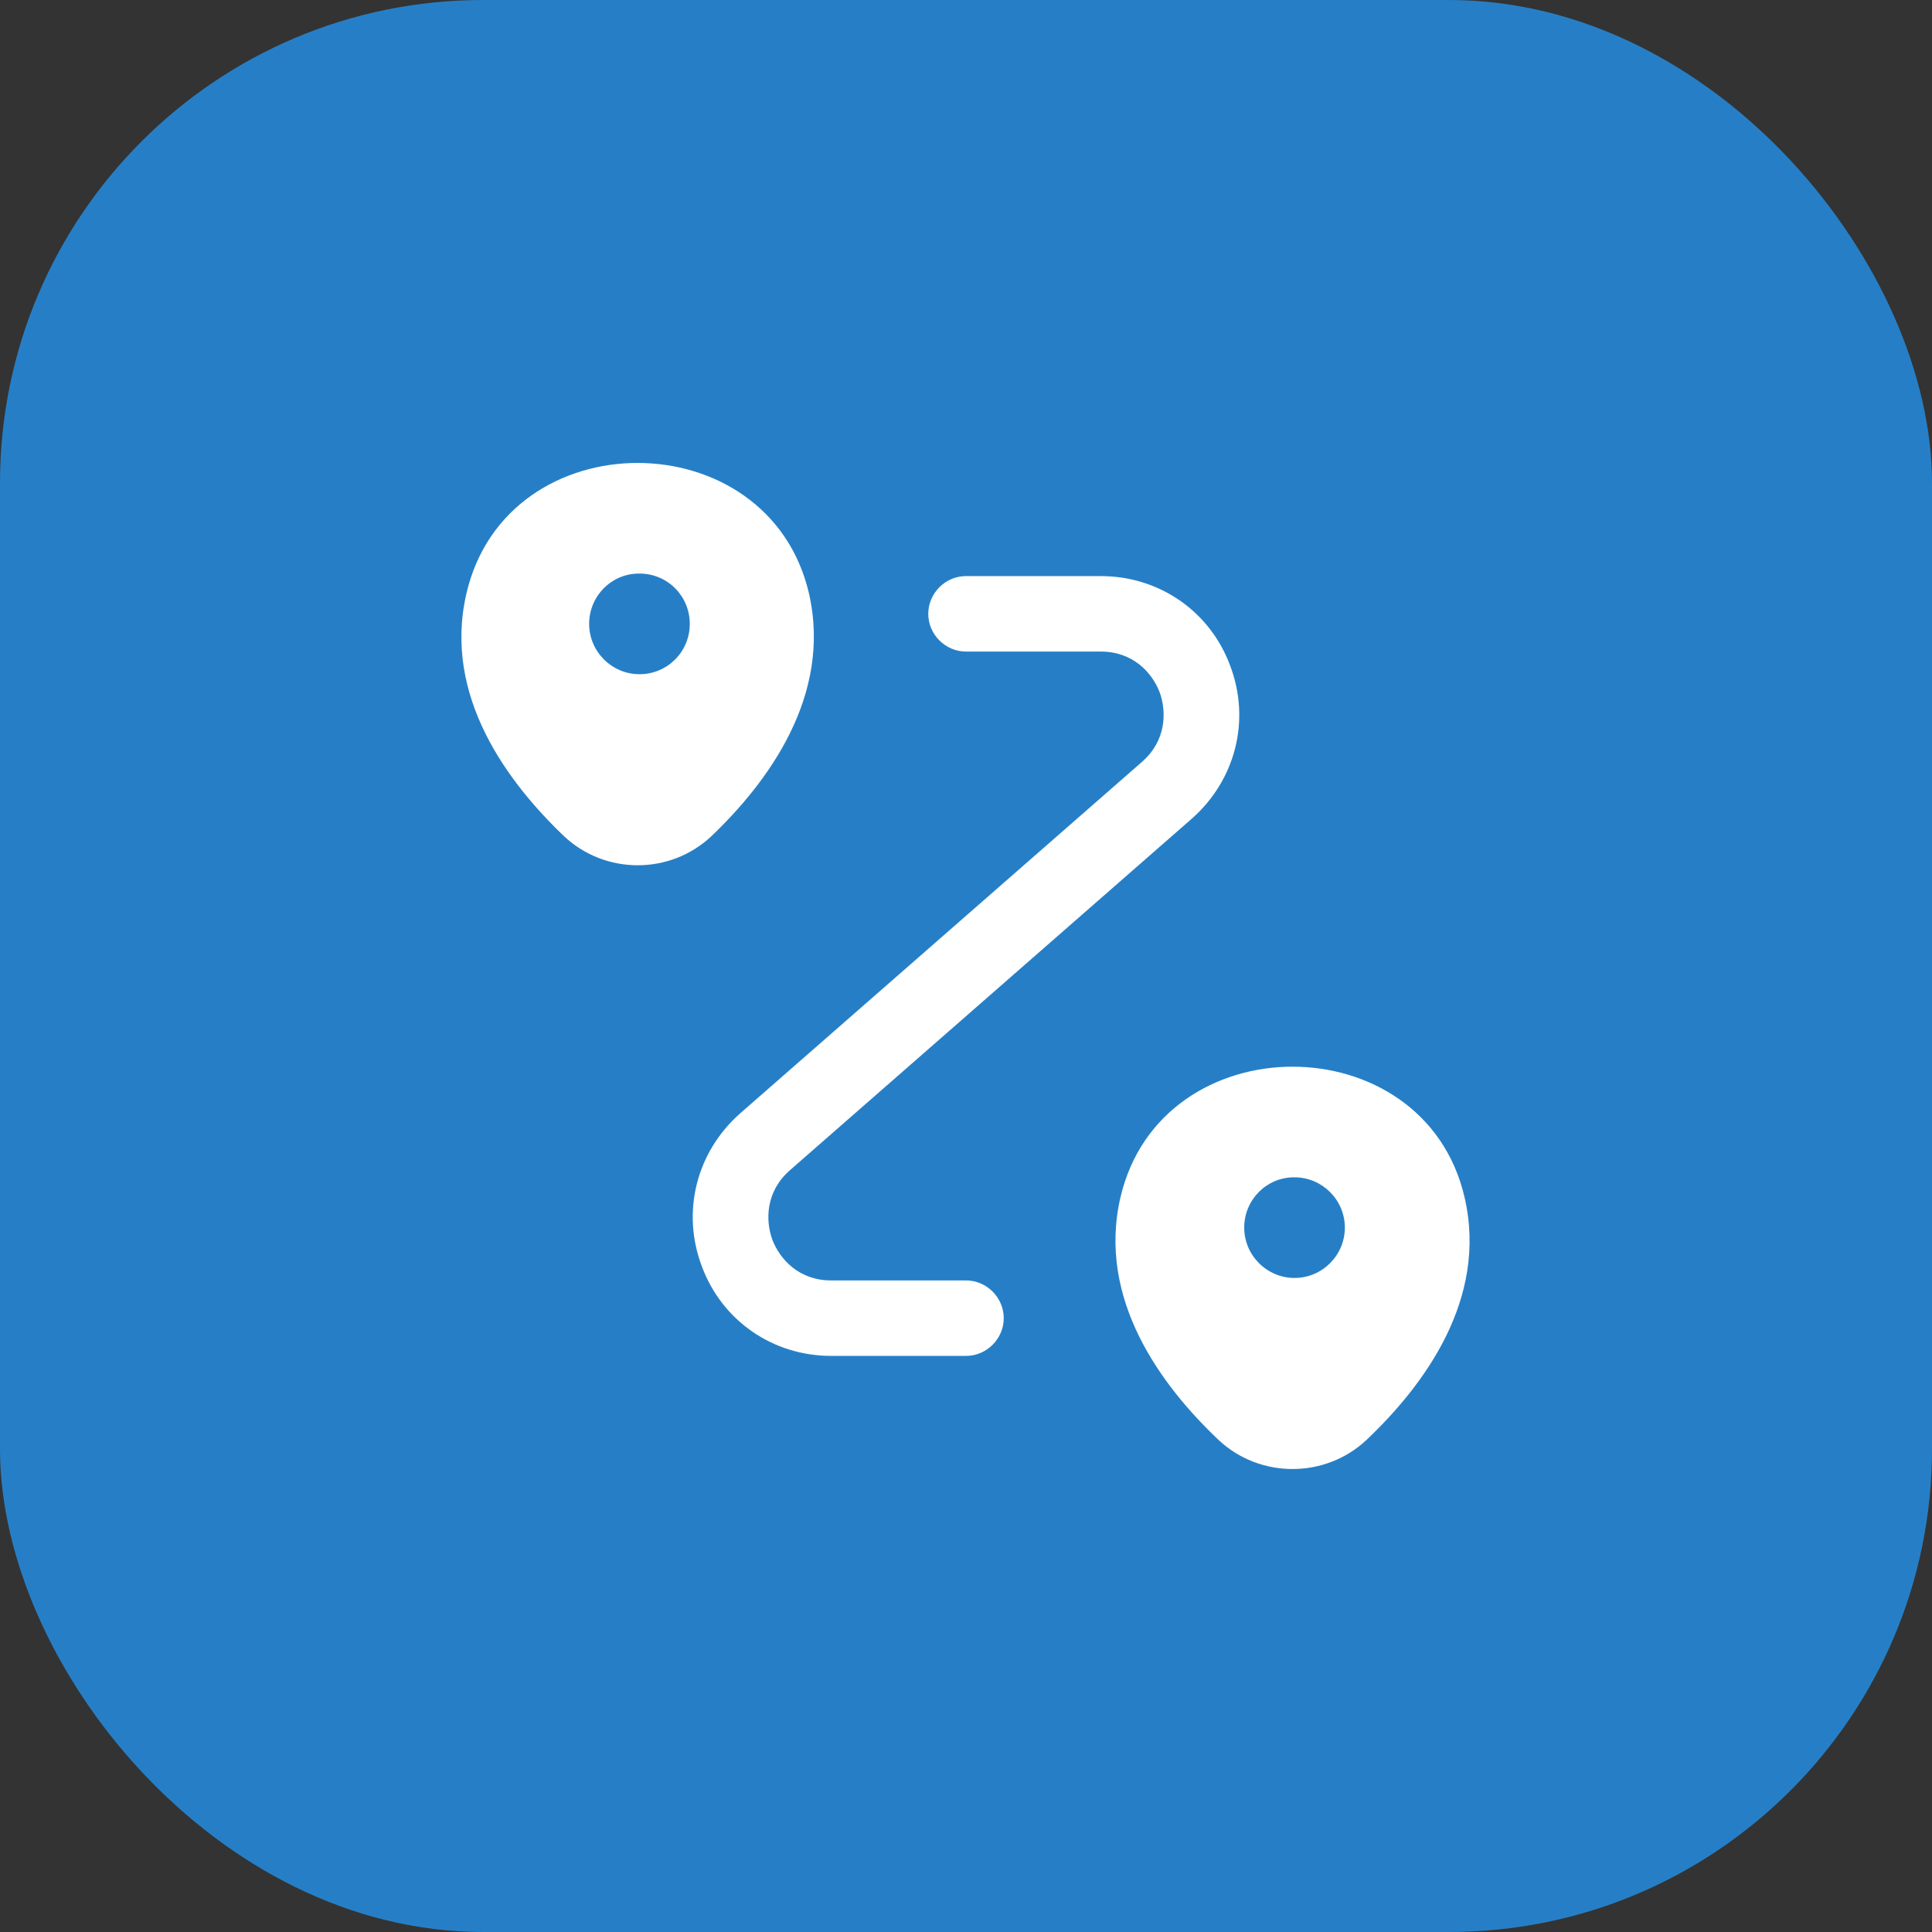 <svg xmlns="http://www.w3.org/2000/svg" width="32" height="32" viewBox="0 0 32 32" fill="none"><rect x="0" y="0" width="32" height="32" fill="#333333" stroke="none"/><rect width="32" height="32" rx="8" fill="#267FC6"></rect><path d="M13.4 9.833C12.733 6.95 8.392 6.942 7.725 9.833C7.333 11.525 8.408 12.958 9.342 13.85C10.025 14.492 11.1 14.492 11.783 13.85C12.717 12.958 13.783 11.525 13.4 9.833ZM10.592 11.167C10.133 11.167 9.758 10.792 9.758 10.333C9.758 9.875 10.125 9.5 10.583 9.5H10.592C11.058 9.5 11.425 9.875 11.425 10.333C11.425 10.792 11.058 11.167 10.592 11.167Z" fill="white"></path><path d="M24.258 19.833C23.592 16.95 19.233 16.942 18.558 19.833C18.167 21.525 19.242 22.958 20.183 23.85C20.867 24.492 21.95 24.492 22.633 23.85C23.575 22.958 24.65 21.525 24.258 19.833ZM21.442 21.167C20.983 21.167 20.608 20.792 20.608 20.333C20.608 19.875 20.975 19.5 21.433 19.5H21.442C21.9 19.5 22.275 19.875 22.275 20.333C22.275 20.792 21.9 21.167 21.442 21.167Z" fill="white"></path><path d="M16 22.458H13.767C12.8 22.458 11.958 21.875 11.625 20.975C11.283 20.075 11.533 19.083 12.258 18.442L18.917 12.617C19.317 12.267 19.325 11.792 19.208 11.467C19.083 11.142 18.767 10.792 18.233 10.792H16C15.658 10.792 15.375 10.508 15.375 10.167C15.375 9.825 15.658 9.542 16 9.542H18.233C19.2 9.542 20.042 10.125 20.375 11.025C20.717 11.925 20.467 12.917 19.742 13.558L13.083 19.383C12.683 19.733 12.675 20.208 12.792 20.533C12.917 20.858 13.233 21.208 13.767 21.208H16C16.342 21.208 16.625 21.492 16.625 21.833C16.625 22.175 16.342 22.458 16 22.458Z" fill="white"></path></svg>